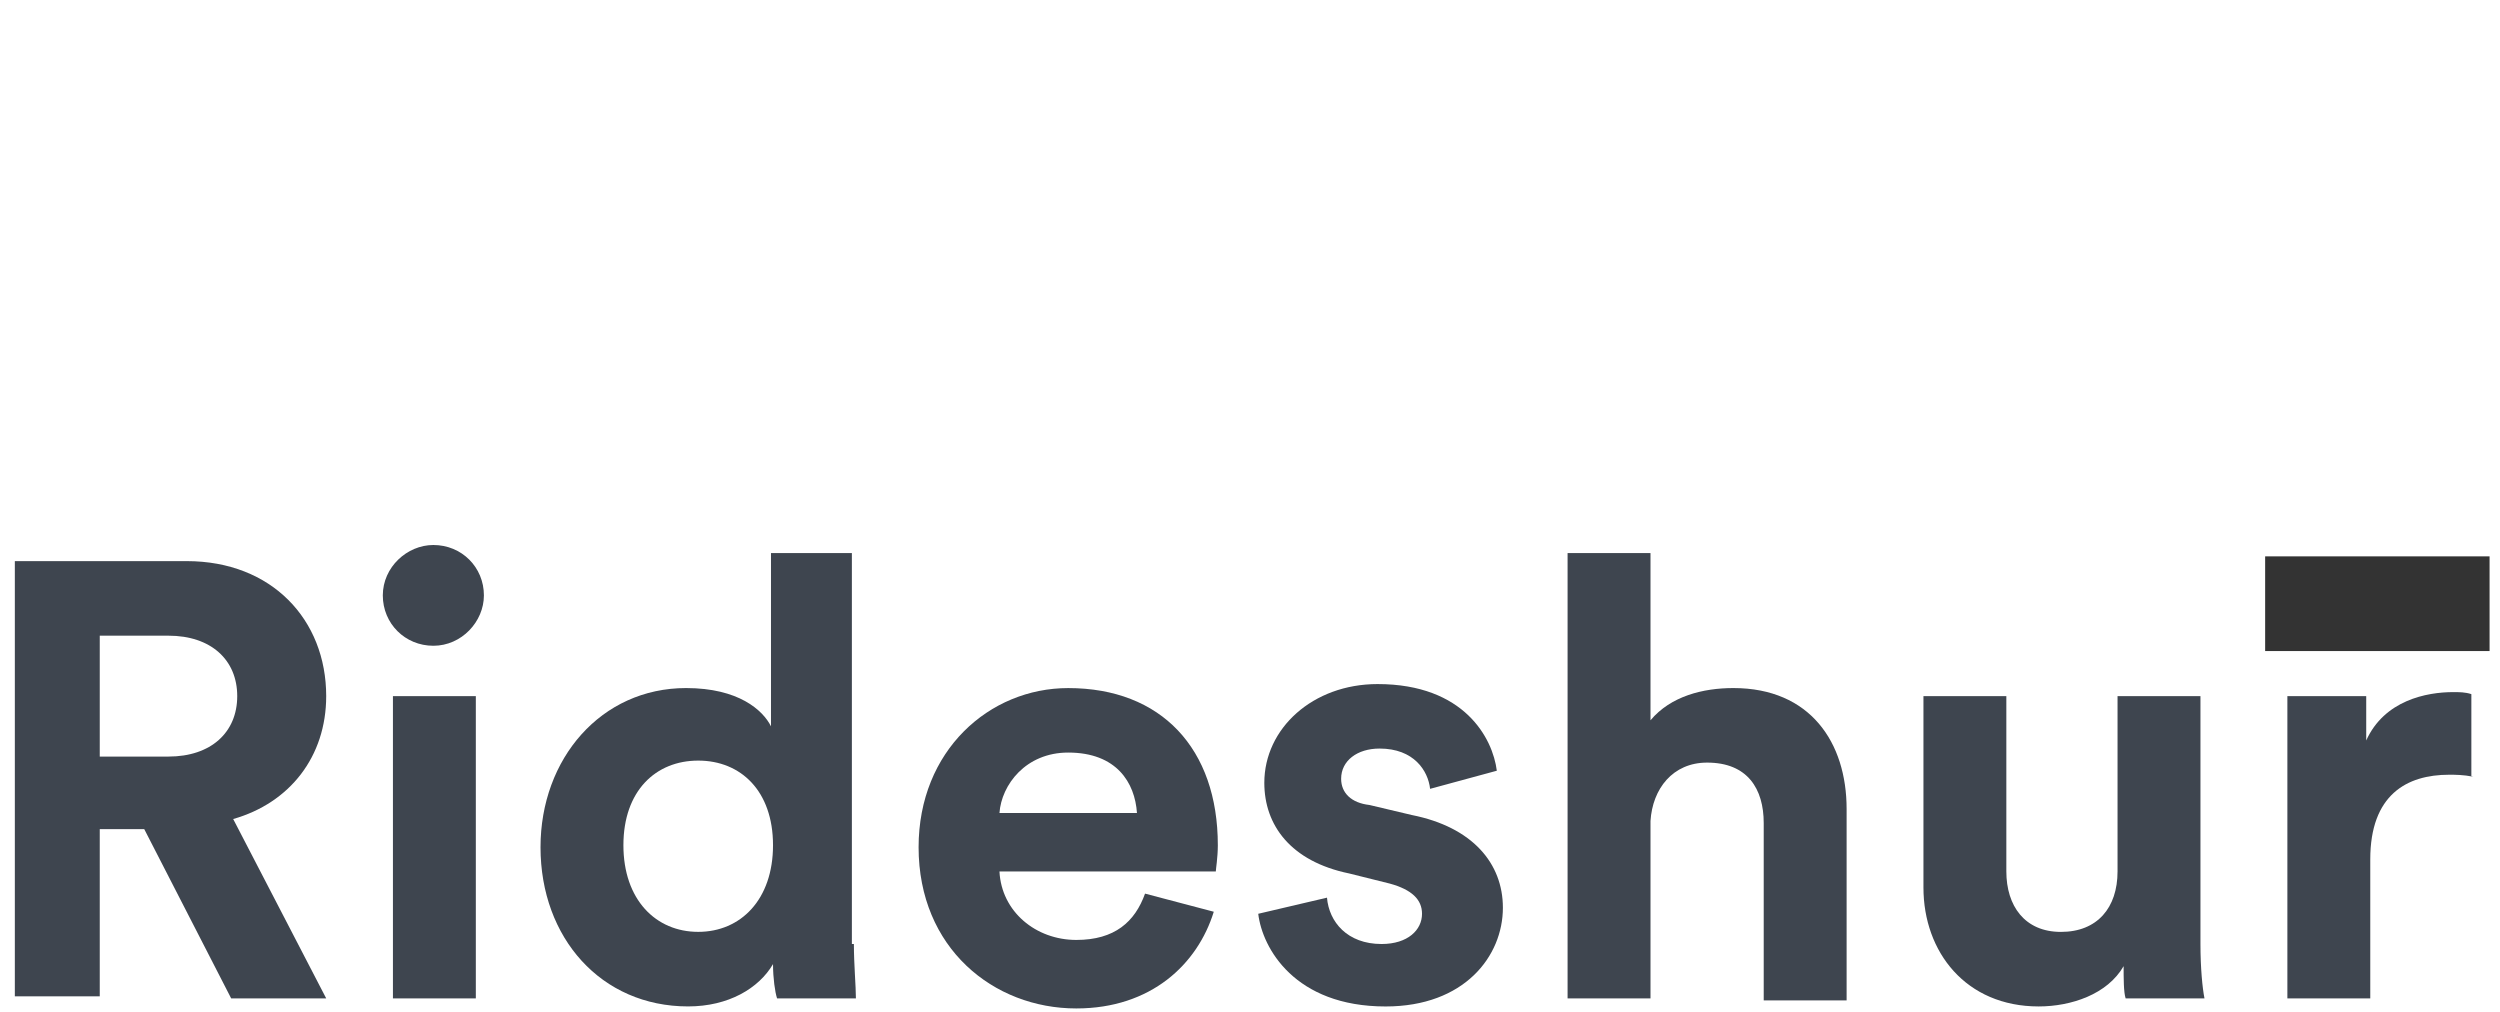 <svg width="121" height="49" viewBox="0 0 121 49" fill="none" xmlns="http://www.w3.org/2000/svg">
<g opacity="0.8">
<path d="M120.495 26.928H109.633V31.511H120.495V26.928Z" fill="black"/>
<path d="M6.981 40.129H4.828V48.224H0.718V27.158H9.036C13.146 27.158 15.788 29.986 15.788 33.692C15.788 36.618 14.026 38.861 11.286 39.641L15.788 48.321H11.188L6.981 40.129ZM8.155 36.618C10.21 36.618 11.482 35.448 11.482 33.692C11.482 31.937 10.21 30.767 8.155 30.767H4.828V36.618H8.155Z" fill="#0E1723"/>
<path d="M20.975 26.378C22.345 26.378 23.421 27.451 23.421 28.817C23.421 30.084 22.345 31.255 20.975 31.255C19.605 31.255 18.528 30.182 18.528 28.817C18.528 27.451 19.703 26.378 20.975 26.378ZM19.018 48.322V33.693H23.03V48.322H19.018Z" fill="#0E1723"/>
<path d="M41.328 45.688C41.328 46.663 41.426 47.736 41.426 48.321H37.61C37.512 48.028 37.414 47.346 37.414 46.663C36.729 47.833 35.261 48.711 33.304 48.711C29.096 48.711 26.161 45.395 26.161 41.006C26.161 36.715 29.096 33.302 33.206 33.302C35.751 33.302 36.925 34.374 37.316 35.155V26.767H41.231V45.688H41.328ZM33.794 45.102C35.849 45.102 37.414 43.542 37.414 40.909C37.414 38.276 35.849 36.813 33.794 36.813C31.738 36.813 30.173 38.276 30.173 40.909C30.173 43.542 31.738 45.102 33.794 45.102Z" fill="#0E1723"/>
<path d="M58.747 44.128C57.964 46.664 55.714 48.809 52.093 48.809C48.081 48.809 44.46 45.884 44.46 41.007C44.46 36.326 47.885 33.303 51.701 33.303C56.203 33.303 58.943 36.228 58.943 40.91C58.943 41.495 58.845 42.08 58.845 42.178H48.374C48.472 44.128 50.136 45.493 52.093 45.493C53.952 45.493 54.931 44.616 55.42 43.251L58.747 44.128ZM55.029 39.349C54.931 37.886 54.05 36.424 51.701 36.424C49.646 36.424 48.472 37.984 48.374 39.349H55.029Z" fill="#0E1723"/>
<path d="M64.226 43.447C64.324 44.617 65.205 45.69 66.868 45.69C68.141 45.69 68.826 45.007 68.826 44.227C68.826 43.544 68.336 43.057 67.26 42.764L65.303 42.276C62.465 41.691 61.193 39.936 61.193 37.888C61.193 35.255 63.541 33.109 66.673 33.109C70.881 33.109 72.251 35.742 72.446 37.303L69.217 38.18C69.119 37.303 68.434 36.23 66.771 36.23C65.694 36.23 64.911 36.815 64.911 37.693C64.911 38.375 65.401 38.863 66.281 38.961L68.336 39.448C71.272 40.033 72.74 41.789 72.74 43.934C72.74 46.275 70.881 48.713 67.064 48.713C62.661 48.713 61.095 45.885 60.899 44.227L64.226 43.447Z" fill="#0E1723"/>
<path d="M79.884 48.321H75.871V26.767H79.884V34.862C80.862 33.692 82.428 33.302 83.896 33.302C87.614 33.302 89.376 35.935 89.376 39.153V48.418H85.364V39.836C85.364 38.178 84.581 36.91 82.624 36.91C80.96 36.91 79.981 38.178 79.884 39.738V48.321Z" fill="#0E1723"/>
<path d="M102.783 46.762C102 48.127 100.239 48.712 98.673 48.712C95.15 48.712 93.095 46.079 93.095 42.958V33.694H97.107V42.178C97.107 43.836 97.988 45.104 99.749 45.104C101.511 45.104 102.489 43.934 102.489 42.178V33.694H106.502V45.689C106.502 46.859 106.599 47.835 106.697 48.322H102.881C102.783 48.03 102.783 47.347 102.783 46.762Z" fill="#0E1723"/>
<path d="M119.712 37.594C119.222 37.497 118.831 37.497 118.538 37.497C116.482 37.497 114.721 38.472 114.721 41.593V48.322H110.709V33.693H114.525V35.839C115.406 33.888 117.461 33.498 118.733 33.498C119.027 33.498 119.32 33.498 119.614 33.596V37.594H119.712Z" fill="#0E1723"/>
</g>
</svg>
